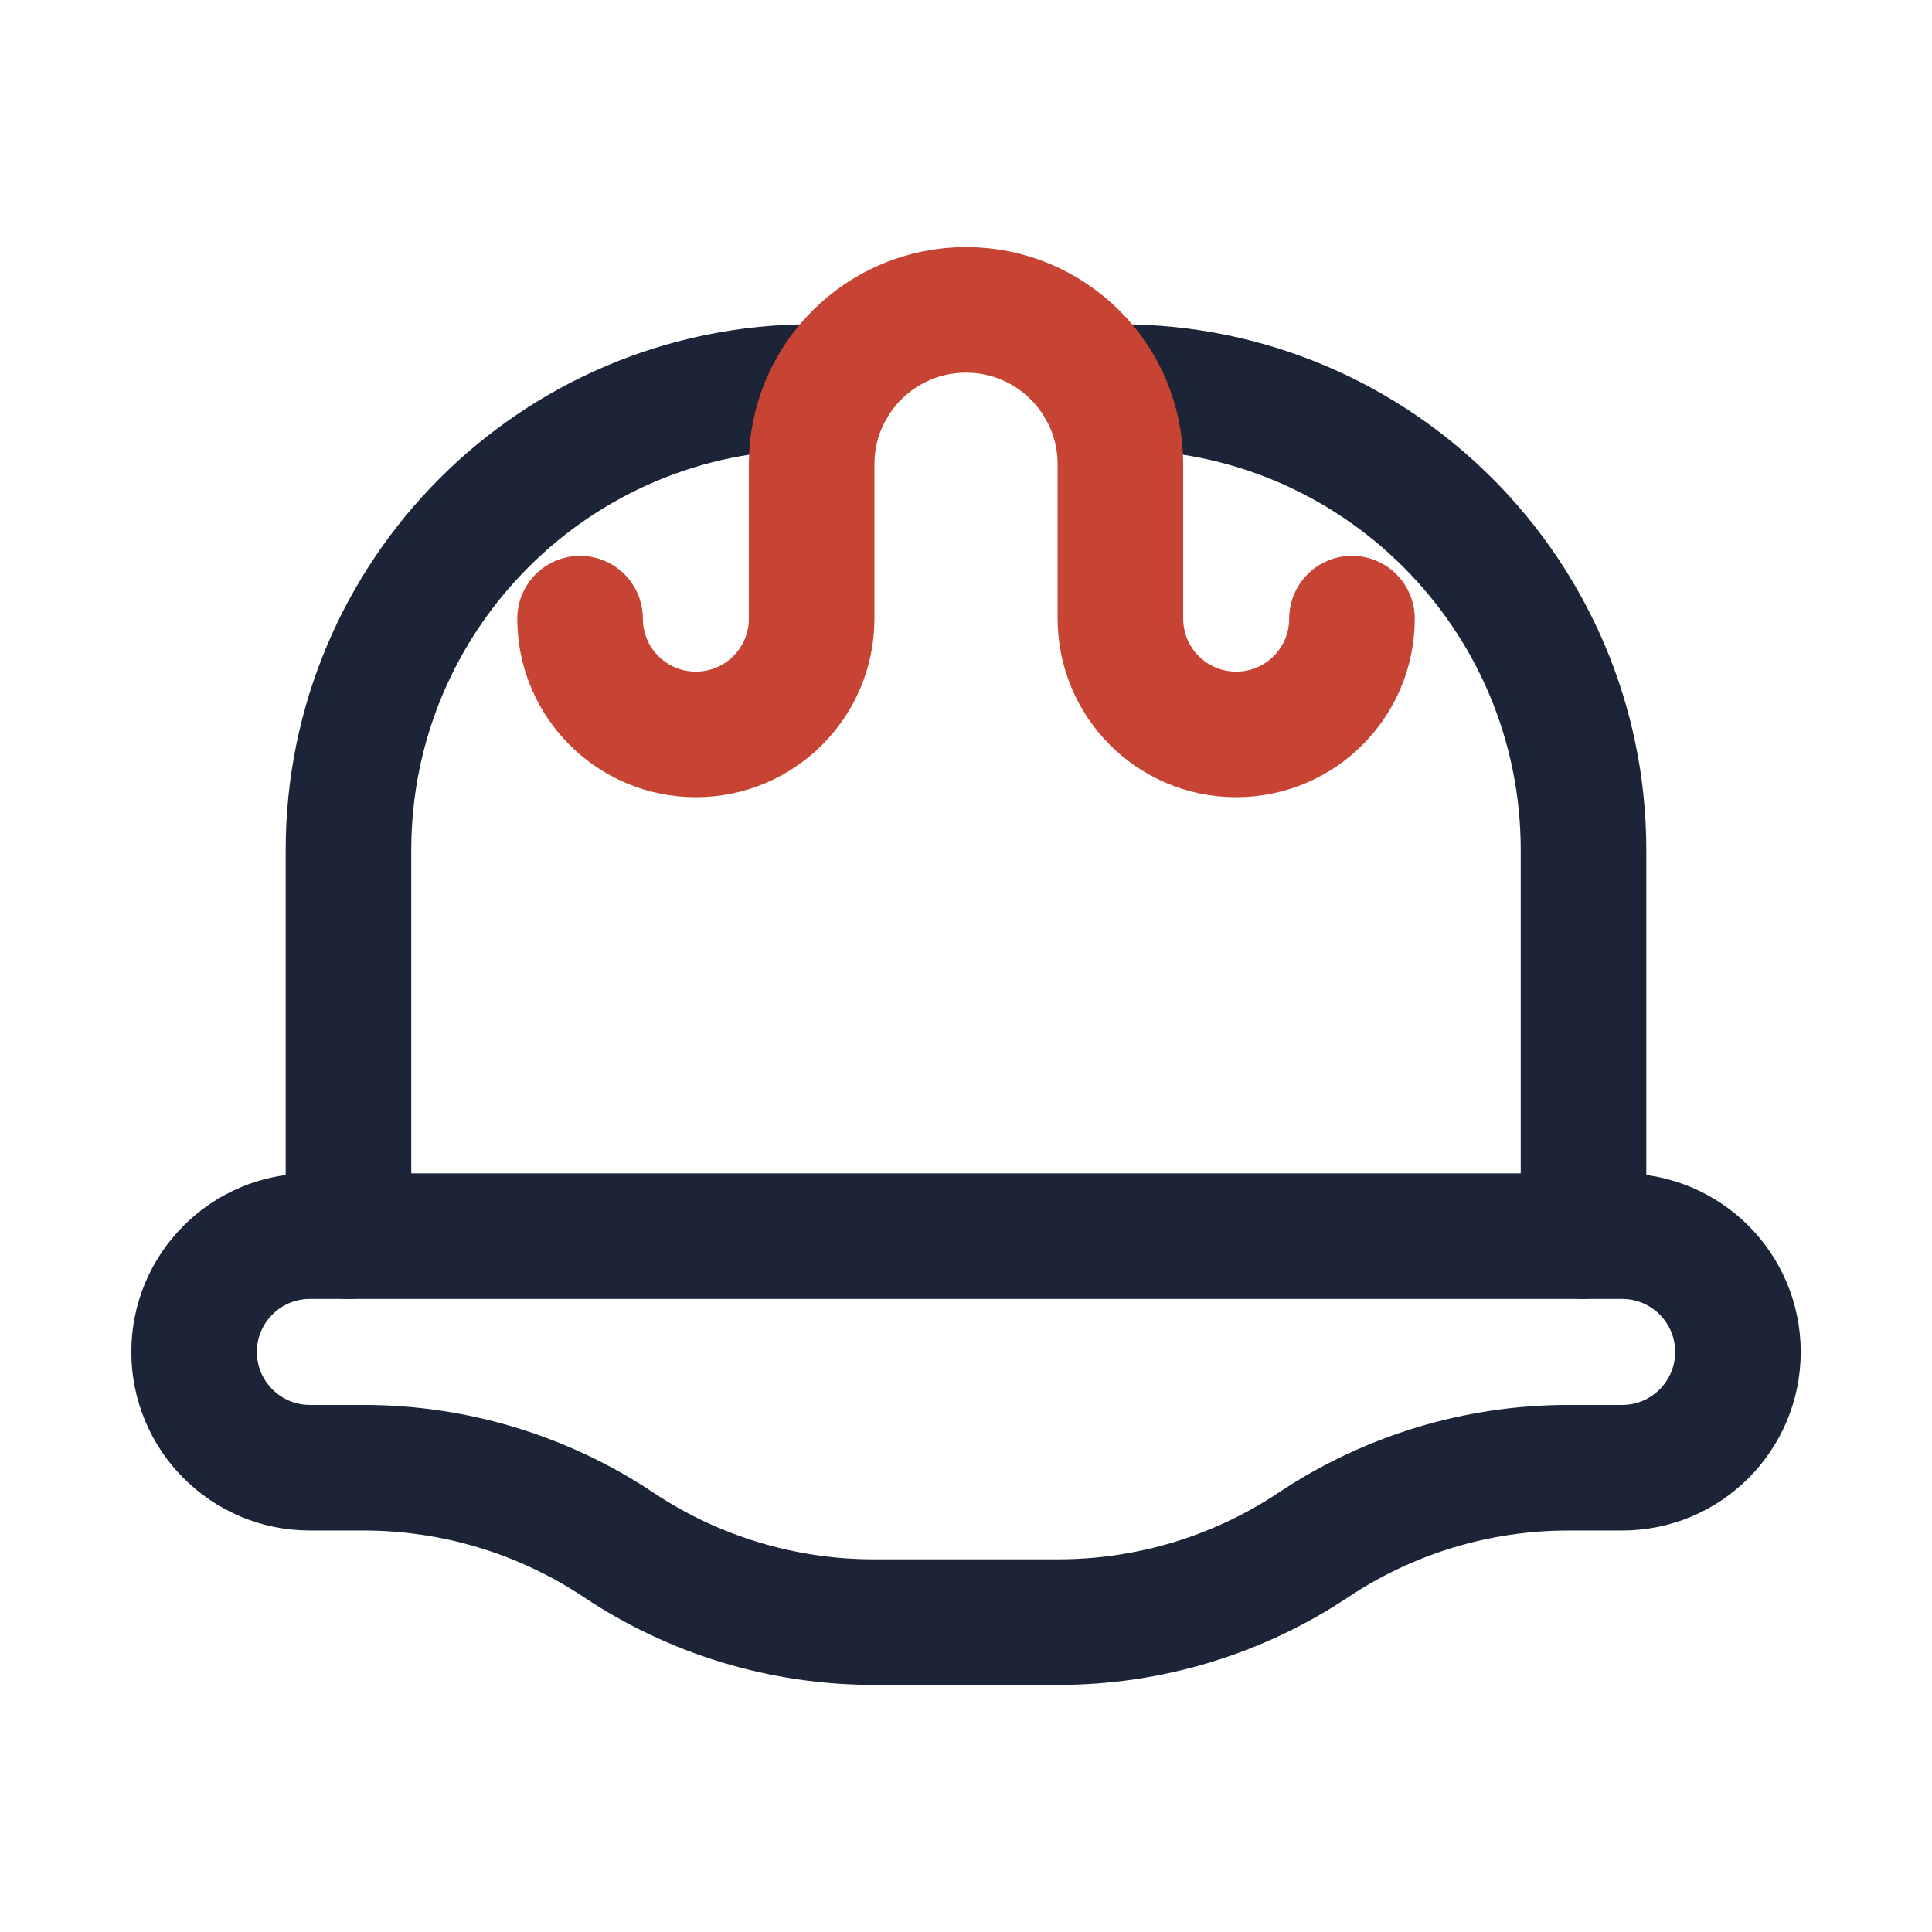 <svg xmlns="http://www.w3.org/2000/svg" id="a" viewBox="0 0 100 100"><defs><style>.b{stroke:#1b2537;}.b,.c{fill:none;stroke-linecap:round;stroke-linejoin:round;stroke-width:6.5px;}.c{stroke:#c74435;}</style></defs><path class="b" d="m16.04,75.969h2.786c4.696,0,9.288,1.39,13.196,3.995h0c3.908,2.605,8.499,3.995,13.196,3.995h9.567c4.696,0,9.288-1.39,13.196-3.995h0c3.908-2.605,8.499-3.995,13.196-3.995h2.786c3.31,0,5.993-2.683,5.993-5.993h0c0-3.31-2.683-5.993-5.993-5.993H16.04c-3.31,0-5.993,2.683-5.993,5.993h0c0,3.31,2.683,5.993,5.993,5.993Z"></path><path class="b" d="m56.919,20.035s1.072,0,1.072,0h0c13.239,0,23.972,10.733,23.972,23.972v19.976"></path><path class="b" d="m43.081,20.035h-1.072c-13.239,0-23.972,10.733-23.972,23.972v19.976"></path><path class="c" d="m30.024,32.021c0,3.31,2.683,5.993,5.993,5.993h0c3.31,0,5.993-2.683,5.993-5.993v-7.991c0-4.413,3.578-7.991,7.991-7.991h0c4.413,0,7.991,3.578,7.991,7.991v7.991c0,3.31,2.683,5.993,5.993,5.993h0c3.31,0,5.993-2.683,5.993-5.993"></path></svg>
